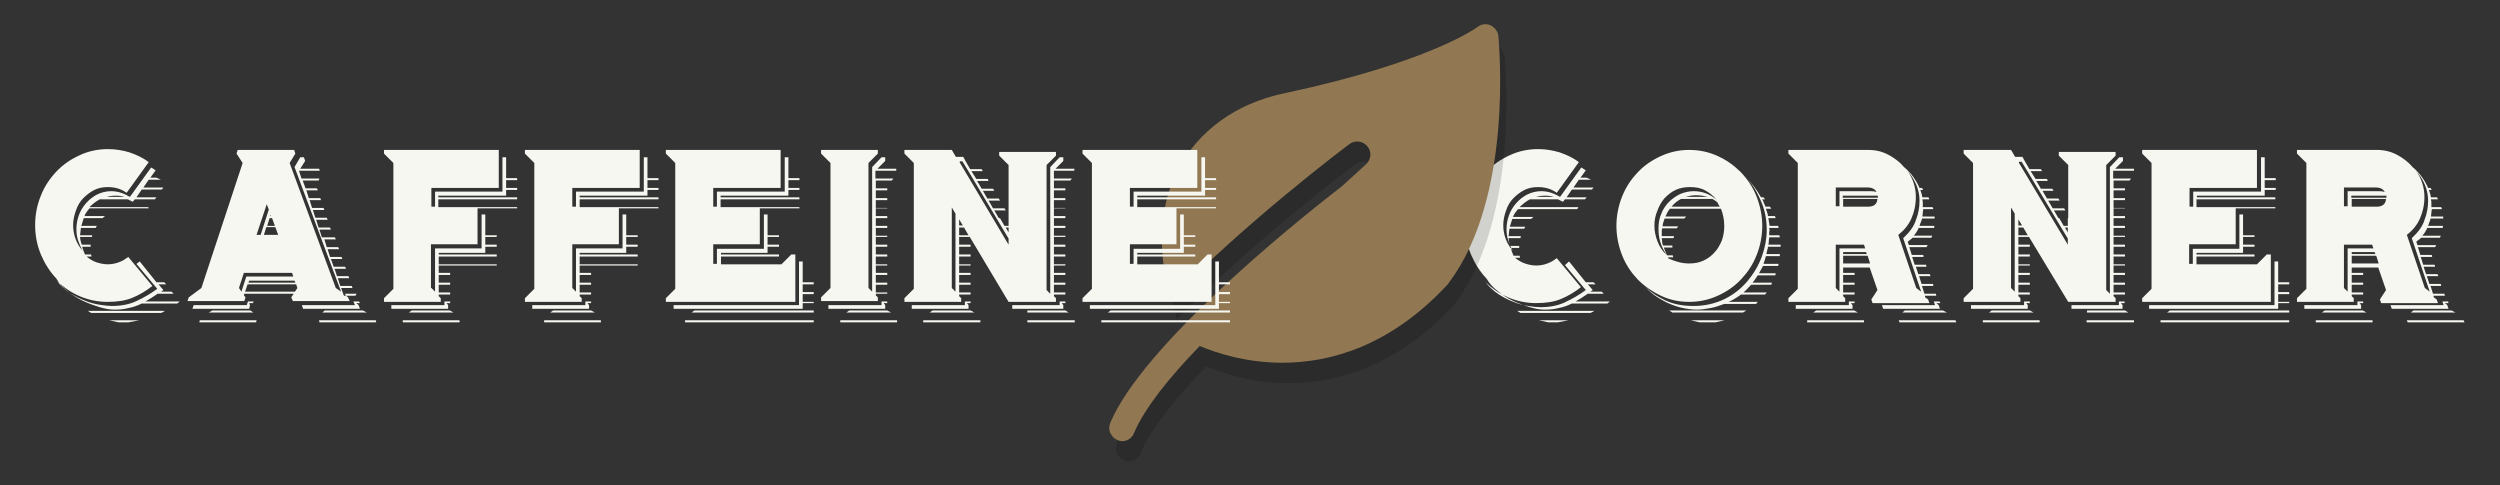 <?xml version="1.0" encoding="utf-8"?>
<!-- Generator: Adobe Illustrator 24.3.0, SVG Export Plug-In . SVG Version: 6.00 Build 0)  -->
<svg version="1.1" id="Layer_1" xmlns="http://www.w3.org/2000/svg" xmlns:xlink="http://www.w3.org/1999/xlink" x="0px" y="0px"
	 viewBox="0 0 612 118.8" style="enable-background:new 0 0 612 118.8;" xml:space="preserve">
<rect x="0" y="0" width="612" height="118.8" fill="#333333" stroke="none"/>
<style type="text/css">
	.st0{fill:#F6F7F1;}
	.st1{opacity:0.15;}
	.st2{fill:#917852;}
</style>
<g>
	<g>
		<path class="st0" d="M384.1,64l4.1,5.1h1.9l0.5,0.5h-1.9l1.2,1.4c-0.1,0.1-0.2,0.1-0.3,0.2c-0.1,0.1-0.2,0.2-0.3,0.2h2.8l0.5,0.5
			h-3.9c-0.5,0.3-1,0.7-1.5,1c-0.5,0.3-1,0.6-1.5,0.9h8.4l-0.6,0.5h-8.7c-1,0.5-2.1,0.9-3.2,1.1c-1.1,0.3-2.3,0.4-3.5,0.4
			c-1.1,0-2.2-0.2-3.6-0.6c-1.3-0.4-2.7-0.9-4-1.5c-1.3-0.6-2.6-1.4-3.8-2.4c-1.2-0.9-2.1-1.9-2.8-3.1c-1.6-1.7-2.8-3.6-3.8-5.9
			c-0.9-2.2-1.4-4.6-1.4-7.2c0-2.6,0.5-5,1.4-7.2c0.9-2.3,2.2-4.2,3.8-5.9c1.6-1.7,3.5-3,5.7-4c2.1-1,4.5-1.5,6.9-1.5
			c1.9,0,3.6,0.3,5.3,0.8c1.7,0.6,3.3,1.3,4.7,2.4l-5.4,7.5c-1.4-1-2.9-1.4-4.6-1.4c-1.2,0-2.3,0.2-3.3,0.7c-1,0.5-1.9,1.2-2.7,2
			c-0.8,0.8-1.4,1.8-1.8,3c-0.4,1.1-0.7,2.3-0.7,3.6c0,1.2,0.2,2.3,0.6,3.4c0.4,1.1,1,2,1.7,2.9c-0.4-0.8-0.8-1.7-1.1-2.6
			c-0.3-0.9-0.4-1.8-0.4-2.7c0-1.2,0.2-2.3,0.6-3.4c0.4-1.1,1-2.1,1.8-3c0.8-0.9,1.7-1.6,2.7-2.1c1-0.5,2.2-0.8,3.4-0.8
			c1.6,0,3.1,0.5,4.6,1.4l5.2-7.2l1.1,0.7l-1.3,1.8h1.5l1.1,0.5h-3l-1.3,1.9h4.9l-0.4,0.5h-4.9l-1.3,1.9h4.9l-0.4,0.5h-4.9l-0.5,0.6
			c-0.2-0.1-0.4-0.2-0.6-0.3c-0.2-0.1-0.4-0.2-0.6-0.3h-6.9c-0.9,0.5-1.7,1.1-2.5,1.9h14.4l-0.3,0.5h-14.5c-0.2,0.3-0.5,0.6-0.7,0.9
			c-0.2,0.3-0.4,0.6-0.5,1h5l-0.6,0.5h-4.6c-0.2,0.6-0.4,1.2-0.6,1.9h3.8l-0.3,0.5h-3.6c0,0.3-0.1,0.6-0.1,0.9
			c0,0.3-0.1,0.6-0.1,0.9h3l-0.1,0.5h-2.9c0,0.6,0.2,1.2,0.4,1.9h2.2v0.5h-2.1c0.2,0.6,0.4,1.2,0.7,1.9h1.5l0.1,0.5h-1.2
			c0.7,0.6,1.5,1.1,2.4,1.4c0.9,0.3,1.8,0.5,2.8,0.5c1,0,1.9-0.2,2.7-0.5c0.9-0.3,1.6-0.8,2.3-1.3l5.9,7.1c-1.5,1.2-3.2,2.2-4.9,2.9
			c-1.7,0.7-3.7,1-6.1,1c-2.4,0-4.7-0.5-6.8-1.4c-2.1-0.9-4-2.2-5.6-3.8c0.9,1.2,2,2.2,3.2,3c1.2,0.8,2.4,1.4,3.7,1.9
			c1.2,0.5,2.4,0.8,3.6,1c1.2,0.2,2.2,0.3,3,0.3c2.3,0,4.3-0.4,6-1.2c1.7-0.8,3.5-1.8,5.1-3l-5.1-6.1L384.1,64z M390.3,76.1
			l-0.9,0.5h-17.2l-0.8-0.5H390.3z M378.3,47.9c-0.9,0-1.6,0.1-2.3,0.3h4.4C379.7,48,379,47.9,378.3,47.9z M384,78.4l-2.6,0.5H379
			l-2.3-0.5H384z"/>
		<path class="st0" d="M413.5,36.7c2.5,0,4.8,0.5,7,1.5c2.2,1,4,2.3,5.7,4c1.6,1.7,2.9,3.6,3.8,5.9c0.9,2.3,1.4,4.7,1.4,7.2
			s-0.5,5-1.4,7.2c-0.9,2.3-2.2,4.2-3.8,5.9c-1.6,1.7-3.5,3-5.7,4s-4.5,1.5-7,1.5c-2.5,0-4.8-0.5-6.9-1.5c-2.1-1-4-2.3-5.7-4
			c-1.6-1.7-2.9-3.6-3.8-5.9c-0.9-2.3-1.4-4.7-1.4-7.2s0.5-5,1.4-7.2c0.9-2.3,2.2-4.2,3.8-5.9c1.6-1.7,3.5-3,5.7-4
			C408.8,37.2,411.1,36.7,413.5,36.7z M433.1,57.1v0.5h2.5l0.1,0.5h-2.6c0,0.3-0.1,0.6-0.1,0.9c0,0.3,0,0.6-0.1,0.9h3v0.5h-3.1
			c0,0.3-0.1,0.6-0.2,0.9c-0.1,0.3-0.1,0.6-0.2,0.9h3.3l0,0.5h-3.4c-0.1,0.3-0.2,0.6-0.3,1c-0.1,0.3-0.2,0.6-0.3,0.9h3.7l-0.1,0.5
			h-3.7c-0.2,0.3-0.3,0.6-0.5,0.9c-0.2,0.3-0.3,0.6-0.5,0.9h4.1l-0.1,0.5h-4.3c-0.2,0.3-0.4,0.6-0.6,0.9c-0.2,0.3-0.4,0.6-0.7,0.9
			h4.8l-0.2,0.5h-4.9c-0.6,0.6-1.2,1.3-1.9,1.9h5.7l-0.4,0.5h-5.9c-0.5,0.4-1,0.7-1.5,1c-0.5,0.3-1,0.6-1.6,0.8h7.2l-0.4,0.5h-7.8
			c-1.1,0.4-2.2,0.8-3.3,1c-1.1,0.2-2.3,0.4-3.4,0.4c-1.3,0-2.6-0.2-3.9-0.5c-1.3-0.3-2.5-0.8-3.6-1.3c-1.1-0.6-2.2-1.2-3.1-1.9
			c-0.9-0.7-1.7-1.5-2.4-2.3c1.4,1.5,3.1,2.7,5.2,3.7c2.1,1,4.4,1.4,7,1.4c2.8,0,5.3-0.6,7.6-1.7c2.2-1.1,4.1-2.6,5.6-4.4
			c1.5-1.8,2.7-3.8,3.5-6c0.8-2.2,1.2-4.4,1.2-6.5c0-2.7-0.5-5.2-1.6-7.5c-1-2.3-2.2-4.1-3.6-5.5c0.8,0.8,1.5,1.6,2.1,2.4
			c0.6,0.8,1.2,1.7,1.7,2.6h0.6l0.4,0.5h-0.7c0.2,0.3,0.3,0.6,0.4,0.9c0.1,0.3,0.3,0.6,0.4,0.9h1.1l0.3,0.5h-1.3
			c0.1,0.3,0.2,0.6,0.3,0.9c0.1,0.3,0.2,0.6,0.2,0.9h1.7l0.2,0.5h-1.8c0.1,0.6,0.2,1.2,0.3,1.9h2.1l0.1,0.5h-2.3
			c0,0.2,0.1,0.5,0.1,0.7C433.1,56.6,433.1,56.8,433.1,57.1z M405,55.2c0,1.4,0.3,2.8,0.8,4c0.5,1.3,1.2,2.3,2.2,3.2
			c-0.6-0.9-1.2-1.9-1.5-3c-0.4-1.2-0.5-2.3-0.5-3.4c0-1.4,0.2-2.6,0.7-3.7c0.4-1.1,1.1-2.1,1.9-2.9c0.8-0.8,1.7-1.4,2.7-1.9
			c1-0.4,2.1-0.7,3.3-0.7c2.1,0,4,0.7,5.6,2.1c-0.8-1-1.7-1.7-2.8-2.3c-1.1-0.6-2.3-0.8-3.7-0.8c-1.3,0-2.4,0.2-3.5,0.7
			c-1.1,0.5-1.9,1.2-2.7,2c-0.7,0.8-1.3,1.8-1.7,2.9C405.2,52.8,405,54,405,55.2z M413.5,64.5c1.3,0,2.4-0.2,3.5-0.7
			c1.1-0.5,2-1.2,2.7-2c0.8-0.8,1.3-1.8,1.8-2.9c0.4-1.1,0.6-2.3,0.6-3.6c0-1.5-0.3-2.9-0.8-4.2h-12.5c-0.5,0.6-0.8,1.2-1.1,1.9h5.1
			l-0.5,0.5h-4.8c-0.1,0.3-0.2,0.6-0.3,0.9c-0.1,0.3-0.2,0.6-0.2,1h3.8l-0.3,0.5h-3.6c0,0.2-0.1,0.5-0.1,0.7c0,0.2,0,0.4,0,0.7v0.5
			h3l-0.1,0.5h-2.9c0,0.3,0.1,0.6,0.1,0.9s0.1,0.6,0.2,0.9h2.3v0.5h-2.1c0.2,0.6,0.5,1.2,0.8,1.9h1.4l0.1,0.5h-1.3
			c0.1,0.1,0.1,0.1,0.1,0.2c0,0.1,0.1,0.1,0.1,0.1C410.1,64,411.7,64.5,413.5,64.5z M426.7,76.5h-17.3l-0.8-0.5h18.9L426.7,76.5z
			 M411.5,48.7c-0.9,0.5-1.7,1.1-2.3,1.9H421c-0.2-0.3-0.4-0.7-0.6-1.1c-0.4-0.3-0.8-0.6-1.2-0.8H411.5z M415.3,47.8
			c-0.5,0-1,0-1.4,0.1c-0.4,0.1-0.9,0.2-1.3,0.3h5.5C417.3,48,416.4,47.8,415.3,47.8z M420,78.9h-4l-2.1-0.5h8.3L420,78.9z"/>
		<path class="st0" d="M451.2,65v1.8h2.8v0.5h-2.8v1.9h2.8v0.5h-2.8v1.9h2.8v0.5h-2.8v0.4l0.5,0.5v0.9h-13.9v-0.9l2.3-2.3V39.9
			l-2.3-2.3v-0.9h19.5c1.9,0,3.5,0.4,5,1.2c1.5,0.8,2.8,1.8,3.8,3c1.7,1.4,2.9,3.1,3.8,5.1h0.6l0.3,0.5h-0.7
			c0.1,0.3,0.2,0.6,0.3,0.9c0.1,0.3,0.1,0.6,0.2,0.9h1.5l0.2,0.5h-1.7c0,0.2,0.1,0.5,0.1,0.7c0,0.2,0,0.4,0,0.6c0,0.1,0,0.2,0,0.3
			c0,0.1,0,0.2,0,0.3h2.4l0.2,0.5h-2.5c0,0.3-0.1,0.6-0.1,0.9c0,0.3-0.1,0.6-0.1,0.9h3v0.5h-3.1c-0.1,0.3-0.1,0.6-0.3,0.9
			c-0.1,0.3-0.2,0.6-0.3,0.9h3.6l0,0.5h-3.8c-0.3,0.7-0.7,1.3-1.2,1.9h4.5l-0.2,0.5h-4.6c-0.2,0.2-0.4,0.4-0.6,0.5
			c-0.2,0.2-0.4,0.3-0.6,0.5l0.3,0.8h4.6l-0.3,0.5h-4.2l0.6,1.9h2.8l0.1,0.5h-2.8l0.6,1.9h2.8l0.1,0.5H469l0.6,1.8h2.8l0.2,0.5h-2.8
			l0.6,1.9h2.8l0.1,0.5h-2.8l0.6,1.9h2.8l0.1,0.5h-2.8l0.1,0.4l0.7,0.5l0.3,0.9h-13.9l-0.3-0.9l1.5-2.3l-1.9-5.5H451.2z M454,74.2
			h-0.9l0.4,0.5v0.9h-13.9v-0.9h13v-0.9h1.4V74.2z M456.3,78.9h-13.9v-0.5h13.9V78.9z M454.8,76.5h-10.9l0.7-0.5h9.3L454.8,76.5z
			 M449.4,45.9v4.6h0.9v-3.7h7.8c0.5,0,1,0.1,1.3,0.2c-0.2-0.3-0.4-0.6-0.8-0.8c-0.4-0.2-0.8-0.3-1.3-0.3H449.4z M449.4,70.5
			l0.9,0.9V60.8h6.3l-0.3-0.9h-6.9V70.5z M459.7,48.3c0-0.2,0-0.3,0-0.4c-0.2,0-0.3,0-0.5,0s-0.3,0-0.5,0h-7.6v0.5H459.7z
			 M451.2,48.7v1.9h6.1c1.4,0,2.2-0.6,2.3-1.9H451.2z M451.2,61.7v0.5h5.8l-0.2-0.5H451.2z M451.2,62.6v1.9h6.6l-0.6-1.9H451.2z
			 M475,74.2H474l0.6,0.5l0.3,0.9H461l-0.3-0.9h13l-0.3-0.9h1.4L475,74.2z M470.3,71.4l-4.4-13.1c1.5-1.4,2.6-2.8,3.1-4.4
			c0.6-1.5,0.9-3.1,0.9-4.8c0-1.4-0.3-2.7-0.8-3.9c-0.6-1.3-1.3-2.4-2.2-3.5c1.4,2,2.1,4.2,2.1,6.5c0,2-0.4,3.7-1.1,5.3
			c-0.7,1.6-1.8,2.9-3.2,4l4.4,13L470.3,71.4z M478.9,78.9H465l-0.2-0.5h13.9L478.9,78.9z M476.6,76.5h-10.9l0.6-0.5h9.3L476.6,76.5
			z"/>
		<path class="st0" d="M494.1,59.9h2.8v0.5h-2.8v1.9h2.8v0.5h-2.8v1.9h2.8V65h-2.8v1.8h2.8v0.5h-2.8v1.9h2.8v0.5h-2.8v1.9h2.8v0.5
			h-2.8v0.4l0.5,0.5v0.9h-13.9v-0.9l2.3-2.3V39.9l-2.3-2.3v-0.9h11.6l1,1.7h1.8l0.6,1.1l1.1,1.9h2.8l0.3,0.5h-2.8l1.2,1.9h2.8
			l0.2,0.5h-2.8l1.1,1.9h2.8l0.3,0.5H500l1.1,1.9h2.8l0.3,0.5h-2.8l1.1,1.9h2.8l0.3,0.5h-2.8l1.1,1.9h2.4v-13l-2.3-2.3v-0.9h13.9
			v0.9l-2.3,2.3v30.6l0.9,0.9V40.9l2.3-2.4h0.9v0.9l-1.9,1.9h4.6l0,0.5h-5.1v1.9h4.4l-0.4,0.5h-3.9v1.9h2.8v0.5h-2.8v1.9h2.8v0.5
			h-2.8v1.9h2.8V51h-2.8v1.9h2.8v0.5h-2.8v1.9h2.8v0.5h-2.8v1.9h2.8V58h-2.8v1.9h2.8v0.5h-2.8v1.9h2.8v0.5h-2.8v1.9h2.8V65h-2.8v1.8
			h2.8v0.5h-2.8v1.9h2.8v0.5h-2.8v1.9h2.8v0.5h-2.8v0.4l0.5,0.5v0.9h-11.6L496.7,58h-2.6V59.9z M496.9,74.2H496l0.4,0.5v0.9h-13.9
			v-0.9h13v-0.9h1.4V74.2z M499.3,78.9h-13.9v-0.5h13.9V78.9z M497.8,76.5h-10.9l0.7-0.5h9.3L497.8,76.5z M492.3,70.5l0.9,0.9V52.3
			l-0.9-1.5V70.5z M506.2,59.9v-1.5l-9.9-16.5l-1.4-2.3h-0.6l-0.1,0.2L506.2,59.9z M495,55.2l-0.9-1.5v1.5H495z M494.1,55.7v1.9h2.3
			l-1.1-1.9H494.1z M504.1,53.4l1.1,1.9h1v-1.9H504.1z M505.5,55.7l0.7,1.2v-1.2H505.5z M520.1,74.2h-0.9l0.4,0.5v0.9h-12.5v-0.9
			h11.6v-0.9h1.4V74.2z M521,76.5h-10.1v-0.5h9.3L521,76.5z M522.4,78.9h-11.6v-0.5h11.6V78.9z"/>
		<path class="st0" d="M535.9,59.9v4.7h0.9v-3.7h11.4v-8.4h0.9v5.1h2.8V58h-2.8v1.9h2.8v0.5h-2.8v1.5h-11.4v0.4h14.2v0.5h-14.2v1.9
			h14.8l2.4-2.4h1v11.6h-31.5v-0.9l2.3-2.3V39.9l-2.3-2.3v-0.9h28.1v9.3h-16.5v4.6h0.9v-3.7h16.6v-8.4h0.9v5.1h2.7v0.5h-2.7v1.9h2.7
			v0.5h-2.7v1.4h-16.6v0.4H557v0.5h-19.3v1.9H557V51h-9.7v8.8H535.9z M560.4,74.2h-2.7v1.4h-31.6v-0.9h30.7V64h0.9v5.1h2.7v0.5h-2.7
			v1.9h2.7v0.5h-2.7v1.9h2.7V74.2z M560.4,78.9h-31.5v-0.5h31.5V78.9z M560.4,76.5h-29.9l0.7-0.5h29.2V76.5z"/>
		<path class="st0" d="M575.7,65v1.8h2.8v0.5h-2.8v1.9h2.8v0.5h-2.8v1.9h2.8v0.5h-2.8v0.4l0.5,0.5v0.9h-13.9v-0.9l2.3-2.3V39.9
			l-2.3-2.3v-0.9h19.5c1.9,0,3.5,0.4,5,1.2c1.5,0.8,2.8,1.8,3.8,3c1.7,1.4,2.9,3.1,3.8,5.1h0.6l0.3,0.5h-0.7
			c0.1,0.3,0.2,0.6,0.3,0.9c0.1,0.3,0.1,0.6,0.2,0.9h1.5l0.2,0.5h-1.7c0,0.2,0.1,0.5,0.1,0.7c0,0.2,0,0.4,0,0.6c0,0.1,0,0.2,0,0.3
			c0,0.1,0,0.2,0,0.3h2.4l0.2,0.5h-2.5c0,0.3-0.1,0.6-0.1,0.9c0,0.3-0.1,0.6-0.1,0.9h3v0.5H595c-0.1,0.3-0.1,0.6-0.3,0.9
			c-0.1,0.3-0.2,0.6-0.3,0.9h3.6l0,0.5h-3.8c-0.3,0.7-0.7,1.3-1.2,1.9h4.5l-0.2,0.5h-4.6c-0.2,0.2-0.4,0.4-0.6,0.5s-0.4,0.3-0.6,0.5
			l0.3,0.8h4.6l-0.3,0.5h-4.2l0.6,1.9h2.8l0.1,0.5h-2.8l0.6,1.9h2.8l0.1,0.5h-2.8l0.6,1.8h2.8l0.2,0.5h-2.8l0.6,1.9h2.8l0.1,0.5H595
			l0.6,1.9h2.8l0.1,0.5h-2.8l0.1,0.4l0.7,0.5l0.3,0.9h-13.9l-0.3-0.9l1.5-2.3l-1.9-5.5H575.7z M578.5,74.2h-0.9l0.4,0.5v0.9h-13.9
			v-0.9h13v-0.9h1.4V74.2z M580.8,78.9h-13.9v-0.5h13.9V78.9z M579.3,76.5h-10.9l0.7-0.5h9.3L579.3,76.5z M573.8,45.9v4.6h0.9v-3.7
			h7.8c0.5,0,1,0.1,1.3,0.2c-0.2-0.3-0.4-0.6-0.8-0.8c-0.4-0.2-0.8-0.3-1.3-0.3H573.8z M573.8,70.5l0.9,0.9V60.8h6.3l-0.3-0.9h-6.9
			V70.5z M584.2,48.3c0-0.2,0-0.3,0-0.4c-0.2,0-0.3,0-0.5,0c-0.2,0-0.3,0-0.5,0h-7.6v0.5H584.2z M575.7,48.7v1.9h6.1
			c1.4,0,2.2-0.6,2.3-1.9H575.7z M575.7,61.7v0.5h5.8l-0.2-0.5H575.7z M575.7,62.6v1.9h6.6l-0.6-1.9H575.7z M599.4,74.2h-0.9
			l0.6,0.5l0.3,0.9h-13.9l-0.3-0.9h13l-0.3-0.9h1.4L599.4,74.2z M594.8,71.4l-4.4-13.1c1.5-1.4,2.6-2.8,3.1-4.4
			c0.6-1.5,0.9-3.1,0.9-4.8c0-1.4-0.3-2.7-0.8-3.9s-1.3-2.4-2.2-3.5c1.4,2,2.1,4.2,2.1,6.5c0,2-0.4,3.7-1.1,5.3
			c-0.7,1.6-1.8,2.9-3.2,4l4.4,13L594.8,71.4z M603.3,78.9h-13.9l-0.2-0.5h13.9L603.3,78.9z M601.1,76.5h-10.9l0.6-0.5h9.3
			L601.1,76.5z"/>
	</g>
	<g>
		<path class="st1" d="M368.3,13.7c-0.1-1.1-0.9-2.1-1.9-2.6c-1.1-0.5-2.3-0.3-3.2,0.4c-0.1,0.1-11.7,8.7-47.6,16.3
			c-11.6,2.5-20.7,9.1-25.7,18.6c-3.4,6.5-6,17-1.8,31.8c18-18.6,42.2-36.9,43.7-38c1.4-1.1,3.4-0.8,4.5,0.6
			c1.1,1.4,0.8,3.4-0.6,4.5c-0.1,0.1-2.3,2.1-5.7,5.2c-13.3,10.4-48.8,39.4-56.6,58c-0.7,1.6,0.1,3.5,1.7,4.2
			c0.4,0.2,0.8,0.3,1.2,0.3c1.2,0,2.4-0.7,2.9-2c2.6-6.1,8.7-13.7,16.1-21.3c3.8,1.6,11.1,4.1,20.2,4.1c11.8,0,26.6-4.1,40.6-19.3
			c0.1-0.1,0.1-0.2,0.2-0.3C372.1,52.9,368.5,15.3,368.3,13.7z"/>
		<path class="st2" d="M366.8,8.8c-0.1-1.1-0.9-2.1-1.9-2.6c-1.1-0.5-2.3-0.3-3.2,0.4c-0.1,0.1-11.7,8.7-47.6,16.3
			c-11.6,2.5-20.7,9.1-25.7,18.6c-3.4,6.5-6,17-1.8,31.8c18-18.6,42.2-36.9,43.7-38c1.4-1.1,3.4-0.8,4.5,0.6
			c1.1,1.4,0.8,3.4-0.6,4.5c-0.1,0.1-2.3,2.1-5.7,5.2C315,56,279.6,85,271.8,103.5c-0.7,1.6,0.1,3.5,1.7,4.2
			c0.4,0.2,0.8,0.3,1.2,0.3c1.2,0,2.4-0.7,2.9-2c2.6-6.1,8.7-13.7,16.1-21.3c3.8,1.6,11.1,4.1,20.2,4.1c11.8,0,26.6-4.1,40.6-19.3
			c0.1-0.1,0.1-0.2,0.2-0.3C370.6,48,366.9,10.4,366.8,8.8z"/>
	</g>
	<path class="st0" d="M34.2,64l4.1,5.1h1.9l0.5,0.5h-1.9l1.2,1.4c-0.1,0.1-0.2,0.1-0.3,0.2c-0.1,0.1-0.2,0.2-0.3,0.2H42l0.5,0.5
		h-3.9c-0.5,0.3-1,0.7-1.5,1c-0.5,0.3-1,0.6-1.5,0.9H44l-0.6,0.5h-8.7c-1,0.5-2.1,0.9-3.2,1.1c-1.1,0.3-2.3,0.4-3.5,0.4
		c-1.1,0-2.2-0.2-3.6-0.6c-1.3-0.4-2.7-0.9-4-1.5c-1.3-0.6-2.6-1.4-3.8-2.4c-1.2-0.9-2.1-1.9-2.8-3.1c-1.6-1.7-2.8-3.6-3.8-5.9
		c-0.9-2.2-1.4-4.6-1.4-7.2c0-2.6,0.5-5,1.4-7.2c0.9-2.3,2.2-4.2,3.8-5.9c1.6-1.7,3.5-3,5.7-4c2.1-1,4.5-1.5,6.9-1.5
		c1.9,0,3.6,0.3,5.3,0.8c1.7,0.6,3.3,1.3,4.7,2.4l-5.4,7.5c-1.4-1-2.9-1.4-4.6-1.4c-1.2,0-2.3,0.2-3.3,0.7c-1,0.5-1.9,1.2-2.7,2
		c-0.8,0.8-1.4,1.8-1.8,3c-0.4,1.1-0.7,2.3-0.7,3.6c0,1.2,0.2,2.3,0.6,3.4c0.4,1.1,1,2,1.7,2.9c-0.4-0.8-0.8-1.7-1.1-2.6
		c-0.3-0.9-0.4-1.8-0.4-2.7c0-1.2,0.2-2.3,0.6-3.4c0.4-1.1,1-2.1,1.8-3c0.8-0.9,1.7-1.6,2.7-2.1c1-0.5,2.2-0.8,3.4-0.8
		c1.6,0,3.1,0.5,4.6,1.4l5.2-7.2l1.1,0.7l-1.3,1.8h1.5l1.1,0.5h-3l-1.3,1.9h4.9l-0.4,0.5h-4.9l-1.3,1.9h4.9l-0.4,0.5h-4.9l-0.5,0.6
		c-0.2-0.1-0.4-0.2-0.6-0.3c-0.2-0.1-0.4-0.2-0.6-0.3h-6.9c-0.9,0.5-1.7,1.1-2.5,1.9h14.4L36.4,51H21.9c-0.2,0.3-0.5,0.6-0.7,0.9
		c-0.2,0.3-0.4,0.6-0.5,1h5l-0.6,0.5h-4.6c-0.2,0.6-0.4,1.2-0.6,1.9h3.8l-0.3,0.5h-3.6c0,0.3-0.1,0.6-0.1,0.9c0,0.3-0.1,0.6-0.1,0.9
		h3L22.5,58h-2.9c0,0.6,0.2,1.2,0.4,1.9h2.2v0.5h-2.1c0.2,0.6,0.4,1.2,0.7,1.9h1.5l0.1,0.5h-1.2c0.7,0.6,1.5,1.1,2.4,1.4
		c0.9,0.3,1.8,0.5,2.8,0.5c1,0,1.9-0.2,2.7-0.5c0.9-0.3,1.6-0.8,2.3-1.3l5.9,7.1c-1.5,1.2-3.2,2.2-4.9,2.9c-1.7,0.7-3.7,1-6.1,1
		c-2.4,0-4.7-0.5-6.8-1.4c-2.1-0.9-4-2.2-5.6-3.8c0.9,1.2,2,2.2,3.2,3c1.2,0.8,2.4,1.4,3.7,1.9c1.2,0.5,2.4,0.8,3.6,1
		c1.2,0.2,2.2,0.3,3,0.3c2.3,0,4.3-0.4,6-1.2c1.7-0.8,3.5-1.8,5.1-3l-5.1-6.1L34.2,64z M40.4,76.1l-0.9,0.5H22.3l-0.8-0.5H40.4z
		 M28.4,47.9c-0.9,0-1.6,0.1-2.3,0.3h4.4C29.9,48,29.1,47.9,28.4,47.9z M34.1,78.4l-2.6,0.5h-2.5l-2.3-0.5H34.1z"/>
	<path class="st0" d="M87.3,71.9h-2.8l0.1,0.4l0.6,0.5l0.4,0.9H71.7l-0.4-0.9l0.6-0.9H59.8l-0.1,0.4l0.4,0.5l-0.3,0.9H45.9l0.3-0.9
		l3.1-2.3l10.1-30.6l-1.5-2.3l0.3-0.9H72l0.3,0.9l-1.4,2.3l11.3,30.6l1.3,0.9L72.1,40.9l1.4-2.4h0.9l0.3,0.9l-1.2,1.9h4.6l0.2,0.5
		h-5.1l0.6,1.9h4.4l-0.2,0.5h-3.9l0.7,1.9h2.8l0.2,0.5h-2.8l0.6,1.9h2.8l0.2,0.5h-2.8l0.6,1.9h2.8l0.2,0.5h-2.8l0.6,1.9h2.8l0.2,0.5
		h-2.8l0.6,1.9h2.8l0.2,0.5h-2.8l0.6,1.9H82l0.2,0.5h-2.8l0.6,1.9h2.8l0.2,0.5h-2.8l0.6,1.9h2.8l0.2,0.5H81l0.7,1.9h2.8l0.2,0.5
		h-2.8l0.6,1.8h2.8l0.2,0.5h-2.8l0.6,1.9h2.8l0.2,0.5h-2.8l0.7,1.9h2.8L87.3,71.9z M61.9,74.2H61l0.2,0.5L61,75.6H47.1l0.3-0.9h13
		l0.3-0.9h1.4L61.9,74.2z M62.7,78.9H48.8l0.1-0.5h13.9L62.7,78.9z M62,76.5H51.1l0.9-0.5h9.3L62,76.5z M58.5,70.5l0.6,0.9l1.2-3.7
		h11.5l-0.3-0.9H59.7L58.5,70.5z M60.6,69.6L60,71.4h12.2l0.6-0.9l-0.3-0.9H60.6z M61,68.7l-0.2,0.5h11.5l-0.2-0.5H61z M65.3,50
		l-2.5,7.5h1l2-6.2L65.3,50z M64.6,57.5h3.5l-0.7-1.9h-2.2L64.6,57.5z M66,53.4l-0.6,1.9h1.9l-0.7-1.9H66z M66.3,52.9l-0.1-0.3
		l-0.1,0.3H66.3z M88.1,74.2h-0.9l0.6,0.5l0.3,0.9H74.2l-0.3-0.9h13l-0.4-0.9h1.4L88.1,74.2z M92.1,78.9H78.2l-0.1-0.5H92L92.1,78.9
		z M89.8,76.5H78.9l0.6-0.5h9.3L89.8,76.5z"/>
	<path class="st0" d="M105.6,70.5l0.9,0.9V60.8h11.4v-8.3h0.9v5.1h2.8V58h-2.8v1.9h2.8v0.5h-2.8v1.5h-11.4v0.4h14.2v0.5h-14.2v1.9
		h14.2V65h-14.2v1.8h2.8v0.5h-2.8v1.9h2.8v0.5h-2.8v1.9h2.8v0.5h-2.8v0.4l0.5,0.5v0.9H94v-0.9l2.3-2.3V39.9L94,37.6v-0.9h28.1v9.3
		h-16.5v4.6h0.9v-3.7H123v-8.4h0.9v5.1h2.7v0.5h-2.7v1.9h2.7v0.5h-2.7v1.4h-16.6v0.4h19.3v0.5h-19.3v1.9h19.3V51h-9.7v8.8h-11.4
		V70.5z M110.2,74.2h-0.9l0.4,0.5v0.9H95.8v-0.9h13v-0.9h1.4V74.2z M112.5,78.9H98.6v-0.5h13.9V78.9z M111,76.5h-10.9l0.7-0.5h9.3
		L111,76.5z"/>
	<path class="st0" d="M140.1,70.5l0.9,0.9V60.8h11.4v-8.3h0.9v5.1h2.8V58h-2.8v1.9h2.8v0.5h-2.8v1.5h-11.4v0.4h14.2v0.5h-14.2v1.9
		h14.2V65h-14.2v1.8h2.8v0.5h-2.8v1.9h2.8v0.5h-2.8v1.9h2.8v0.5h-2.8v0.4l0.5,0.5v0.9h-13.9v-0.9l2.3-2.3V39.9l-2.3-2.3v-0.9h28.1
		v9.3h-16.5v4.6h0.9v-3.7h16.6v-8.4h0.9v5.1h2.7v0.5h-2.7v1.9h2.7v0.5h-2.7v1.4h-16.6v0.4h19.3v0.5h-19.3v1.9h19.3V51h-9.7v8.8
		h-11.4V70.5z M144.7,74.2h-0.9l0.4,0.5v0.9h-13.9v-0.9h13v-0.9h1.4V74.2z M147.1,78.9h-13.9v-0.5h13.9V78.9z M145.6,76.5h-10.9
		l0.7-0.5h9.3L145.6,76.5z"/>
	<path class="st0" d="M174.6,59.9v4.7h0.9v-3.7H187v-8.4h0.9v5.1h2.8V58h-2.8v1.9h2.8v0.5h-2.8v1.5h-11.4v0.4h14.2v0.5h-14.2v1.9
		h14.8l2.4-2.4h1v11.6H163v-0.9l2.3-2.3V39.9l-2.3-2.3v-0.9h28.1v9.3h-16.5v4.6h0.9v-3.7h16.6v-8.4h0.9v5.1h2.7v0.5H193v1.9h2.7v0.5
		H193v1.4h-16.6v0.4h19.3v0.5h-19.3v1.9h19.3V51H186v8.8H174.6z M199.2,74.2h-2.7v1.4h-31.6v-0.9h30.7V64h0.9v5.1h2.7v0.5h-2.7v1.9
		h2.7v0.5h-2.7v1.9h2.7V74.2z M199.2,78.9h-31.5v-0.5h31.5V78.9z M199.2,76.5h-29.9l0.7-0.5h29.2V76.5z"/>
	<path class="st0" d="M217.2,71.9h-2.8v0.4l0.5,0.5v0.9H201v-0.9l2.3-2.3V39.9l-2.3-2.3v-0.9h13.9v0.9l-2.3,2.3v30.6l0.9,0.9V40.9
		l2.3-2.4h0.9v0.9l-1.9,1.9h4.6l0,0.5h-5.1v1.9h4.4l-0.4,0.5h-3.9v1.9h2.8v0.5h-2.8v1.9h2.8v0.5h-2.8v1.9h2.8V51h-2.8v1.9h2.8v0.5
		h-2.8v1.9h2.8v0.5h-2.8v1.9h2.8V58h-2.8v1.9h2.8v0.5h-2.8v1.9h2.8v0.5h-2.8v1.9h2.8V65h-2.8v1.8h2.8v0.5h-2.8v1.9h2.8v0.5h-2.8v1.9
		h2.8V71.9z M217.2,74.2h-0.9l0.4,0.5v0.9h-13.9v-0.9h13v-0.9h1.4V74.2z M219.6,78.9h-13.9v-0.5h13.9V78.9z M218.1,76.5h-10.9
		l0.7-0.5h9.3L218.1,76.5z"/>
	<path class="st0" d="M234.8,59.9h2.8v0.5h-2.8v1.9h2.8v0.5h-2.8v1.9h2.8V65h-2.8v1.8h2.8v0.5h-2.8v1.9h2.8v0.5h-2.8v1.9h2.8v0.5
		h-2.8v0.4l0.5,0.5v0.9h-13.9v-0.9l2.3-2.3V39.9l-2.3-2.3v-0.9H233l1,1.7h1.8l0.6,1.1l1.1,1.9h2.8l0.3,0.5h-2.8l1.2,1.9h2.8l0.2,0.5
		h-2.8l1.1,1.9h2.8l0.3,0.5h-2.8l1.1,1.9h2.8l0.3,0.5H242l1.1,1.9h2.8l0.3,0.5h-2.8l1.1,1.9h2.4v-13l-2.3-2.3v-0.9h13.9v0.9
		l-2.3,2.3v30.6l0.9,0.9V40.9l2.3-2.4h0.9v0.9l-1.9,1.9h4.6l0,0.5H258v1.9h4.4l-0.4,0.5H258v1.9h2.8v0.5H258v1.9h2.8v0.5H258v1.9
		h2.8V51H258v1.9h2.8v0.5H258v1.9h2.8v0.5H258v1.9h2.8V58H258v1.9h2.8v0.5H258v1.9h2.8v0.5H258v1.9h2.8V65H258v1.8h2.8v0.5H258v1.9
		h2.8v0.5H258v1.9h2.8v0.5H258v0.4l0.5,0.5v0.9h-11.6L237.4,58h-2.6V59.9z M237.6,74.2h-0.9l0.4,0.5v0.9h-13.9v-0.9h13v-0.9h1.4
		V74.2z M240,78.9H226v-0.5H240V78.9z M238.5,76.5h-10.9l0.7-0.5h9.3L238.5,76.5z M233,70.5l0.9,0.9V52.3l-0.9-1.5V70.5z
		 M246.9,59.9v-1.5L237,41.8l-1.4-2.3h-0.6l-0.1,0.2L246.9,59.9z M235.7,55.2l-0.9-1.5v1.5H235.7z M234.8,55.7v1.9h2.3l-1.1-1.9
		H234.8z M244.8,53.4l1.1,1.9h1v-1.9H244.8z M246.2,55.7l0.7,1.2v-1.2H246.2z M260.8,74.2h-0.9l0.4,0.5v0.9h-12.5v-0.9h11.6v-0.9
		h1.4V74.2z M261.6,76.5h-10.1v-0.5h9.3L261.6,76.5z M263.1,78.9h-11.6v-0.5h11.6V78.9z"/>
	<path class="st0" d="M276.6,59.9v4.7h0.9v-3.7h11.4v-8.4h0.9v5.1h2.8V58h-2.8v1.9h2.8v0.5h-2.8v1.5h-11.4v0.4h14.2v0.5h-14.2v1.9
		h14.8l2.4-2.4h1v11.6H265v-0.9l2.3-2.3V39.9l-2.3-2.3v-0.9h28.1v9.3h-16.5v4.6h0.9v-3.7h16.6v-8.4h0.9v5.1h2.7v0.5h-2.7v1.9h2.7
		v0.5h-2.7v1.4h-16.6v0.4h19.3v0.5h-19.3v1.9h19.3V51h-9.7v8.8H276.6z M301.1,74.2h-2.7v1.4h-31.6v-0.9h30.7V64h0.9v5.1h2.7v0.5
		h-2.7v1.9h2.7v0.5h-2.7v1.9h2.7V74.2z M301.1,78.9h-31.5v-0.5h31.5V78.9z M301.1,76.5h-29.9l0.7-0.5h29.2V76.5z"/>
</g>
</svg>

